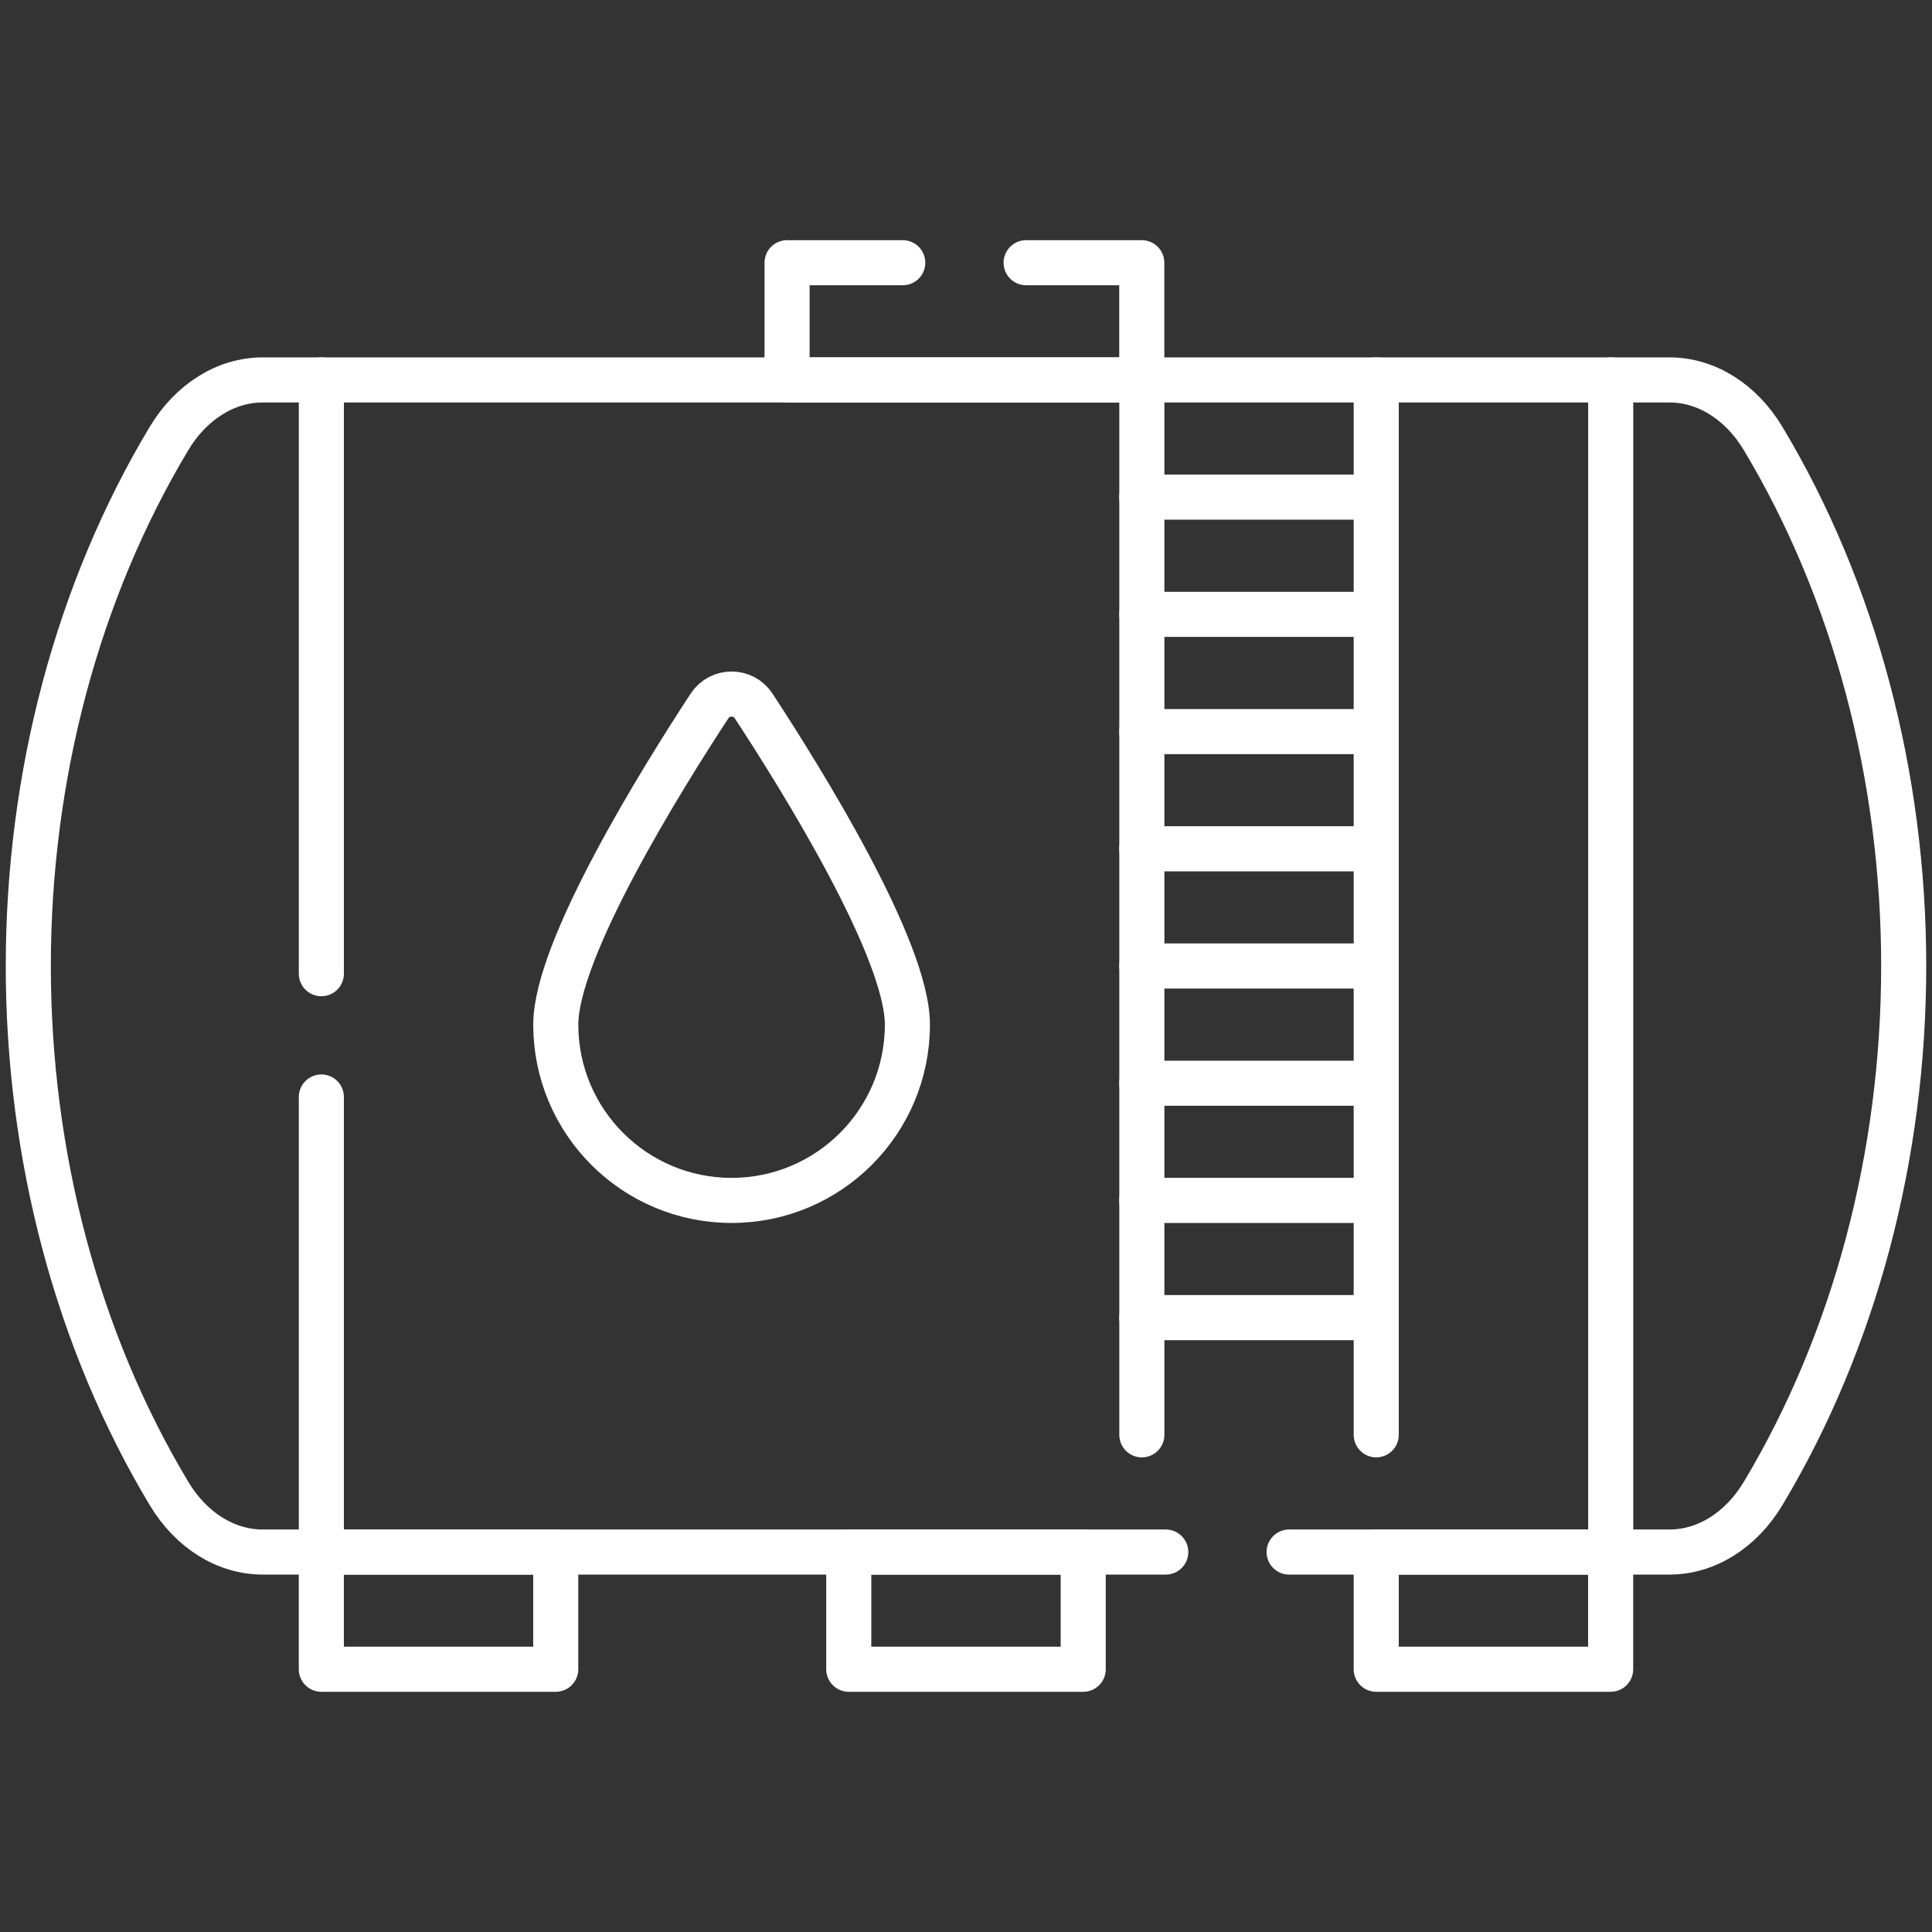 <svg width="60" height="60" viewBox="0 0 60 60" fill="none" xmlns="http://www.w3.org/2000/svg">
<rect x="0" y="0" width="60" height="60" fill="#333333" stroke="none"/>
<path d="M40.035 48.2H51.846C52.991 48.2 54.068 47.526 54.755 46.381C56.172 44.018 57.263 41.4 58.001 38.634C58.738 35.867 59.121 32.953 59.121 30C59.121 27.047 58.738 24.132 58.001 21.365C57.264 18.6 56.173 15.982 54.755 13.618C54.068 12.473 52.991 11.799 51.846 11.799H8.16C7.587 11.799 7.03 11.968 6.532 12.28C6.033 12.591 5.591 13.046 5.248 13.619C3.83 15.982 2.737 18.601 1.999 21.366C1.262 24.132 0.879 27.047 0.879 30C0.879 32.953 1.262 35.867 1.999 38.633C2.737 41.398 3.83 44.018 5.248 46.38C5.934 47.526 7.014 48.2 8.16 48.2H36.204" stroke="white" stroke-width="1.4" stroke-miterlimit="10" stroke-linecap="round" stroke-linejoin="round"/>
<path d="M9.98 48.2V34.068" stroke="white" stroke-width="1.4" stroke-miterlimit="10" stroke-linecap="round" stroke-linejoin="round"/>
<path d="M9.98 30.239V11.799" stroke="white" stroke-width="1.4" stroke-miterlimit="10" stroke-linecap="round" stroke-linejoin="round"/>
<path d="M50.022 11.799V48.2" stroke="white" stroke-width="1.4" stroke-miterlimit="10" stroke-linecap="round" stroke-linejoin="round"/>
<path d="M17.259 48.2H9.979V51.84H17.259V48.2Z" stroke="white" stroke-width="1.4" stroke-miterlimit="10" stroke-linecap="round" stroke-linejoin="round"/>
<path d="M33.64 48.2H26.359V51.84H33.64V48.2Z" stroke="white" stroke-width="1.4" stroke-miterlimit="10" stroke-linecap="round" stroke-linejoin="round"/>
<path d="M50.02 48.2H42.74V51.84H50.02V48.2Z" stroke="white" stroke-width="1.4" stroke-miterlimit="10" stroke-linecap="round" stroke-linejoin="round"/>
<path d="M31.867 8.159H35.459V11.799H24.443V8.159H28.036" stroke="white" stroke-width="1.4" stroke-miterlimit="10" stroke-linecap="round" stroke-linejoin="round"/>
<path d="M42.74 44.56V11.799" stroke="white" stroke-width="1.4" stroke-miterlimit="10" stroke-linecap="round" stroke-linejoin="round"/>
<path d="M35.461 44.56V11.799" stroke="white" stroke-width="1.4" stroke-miterlimit="10" stroke-linecap="round" stroke-linejoin="round"/>
<path d="M35.461 15.439H42.741" stroke="white" stroke-width="1.4" stroke-miterlimit="10" stroke-linecap="round" stroke-linejoin="round"/>
<path d="M35.461 19.079H42.741" stroke="white" stroke-width="1.4" stroke-miterlimit="10" stroke-linecap="round" stroke-linejoin="round"/>
<path d="M35.461 22.72H42.741" stroke="white" stroke-width="1.4" stroke-miterlimit="10" stroke-linecap="round" stroke-linejoin="round"/>
<path d="M35.461 26.36H42.741" stroke="white" stroke-width="1.4" stroke-miterlimit="10" stroke-linecap="round" stroke-linejoin="round"/>
<path d="M35.461 30H42.741" stroke="white" stroke-width="1.4" stroke-miterlimit="10" stroke-linecap="round" stroke-linejoin="round"/>
<path d="M35.461 33.64H42.741" stroke="white" stroke-width="1.4" stroke-miterlimit="10" stroke-linecap="round" stroke-linejoin="round"/>
<path d="M35.461 37.28H42.741" stroke="white" stroke-width="1.4" stroke-miterlimit="10" stroke-linecap="round" stroke-linejoin="round"/>
<path d="M35.461 40.92H42.741" stroke="white" stroke-width="1.4" stroke-miterlimit="10" stroke-linecap="round" stroke-linejoin="round"/>
<path d="M28.18 31.82C28.18 34.835 25.735 37.28 22.72 37.28C19.704 37.28 17.26 34.835 17.26 31.82C17.26 29.472 20.568 24.163 22.034 21.925C22.358 21.431 23.082 21.431 23.406 21.925C24.872 24.163 28.18 29.473 28.18 31.82Z" stroke="white" stroke-width="1.4" stroke-miterlimit="10" stroke-linecap="round" stroke-linejoin="round"/>
</svg>
